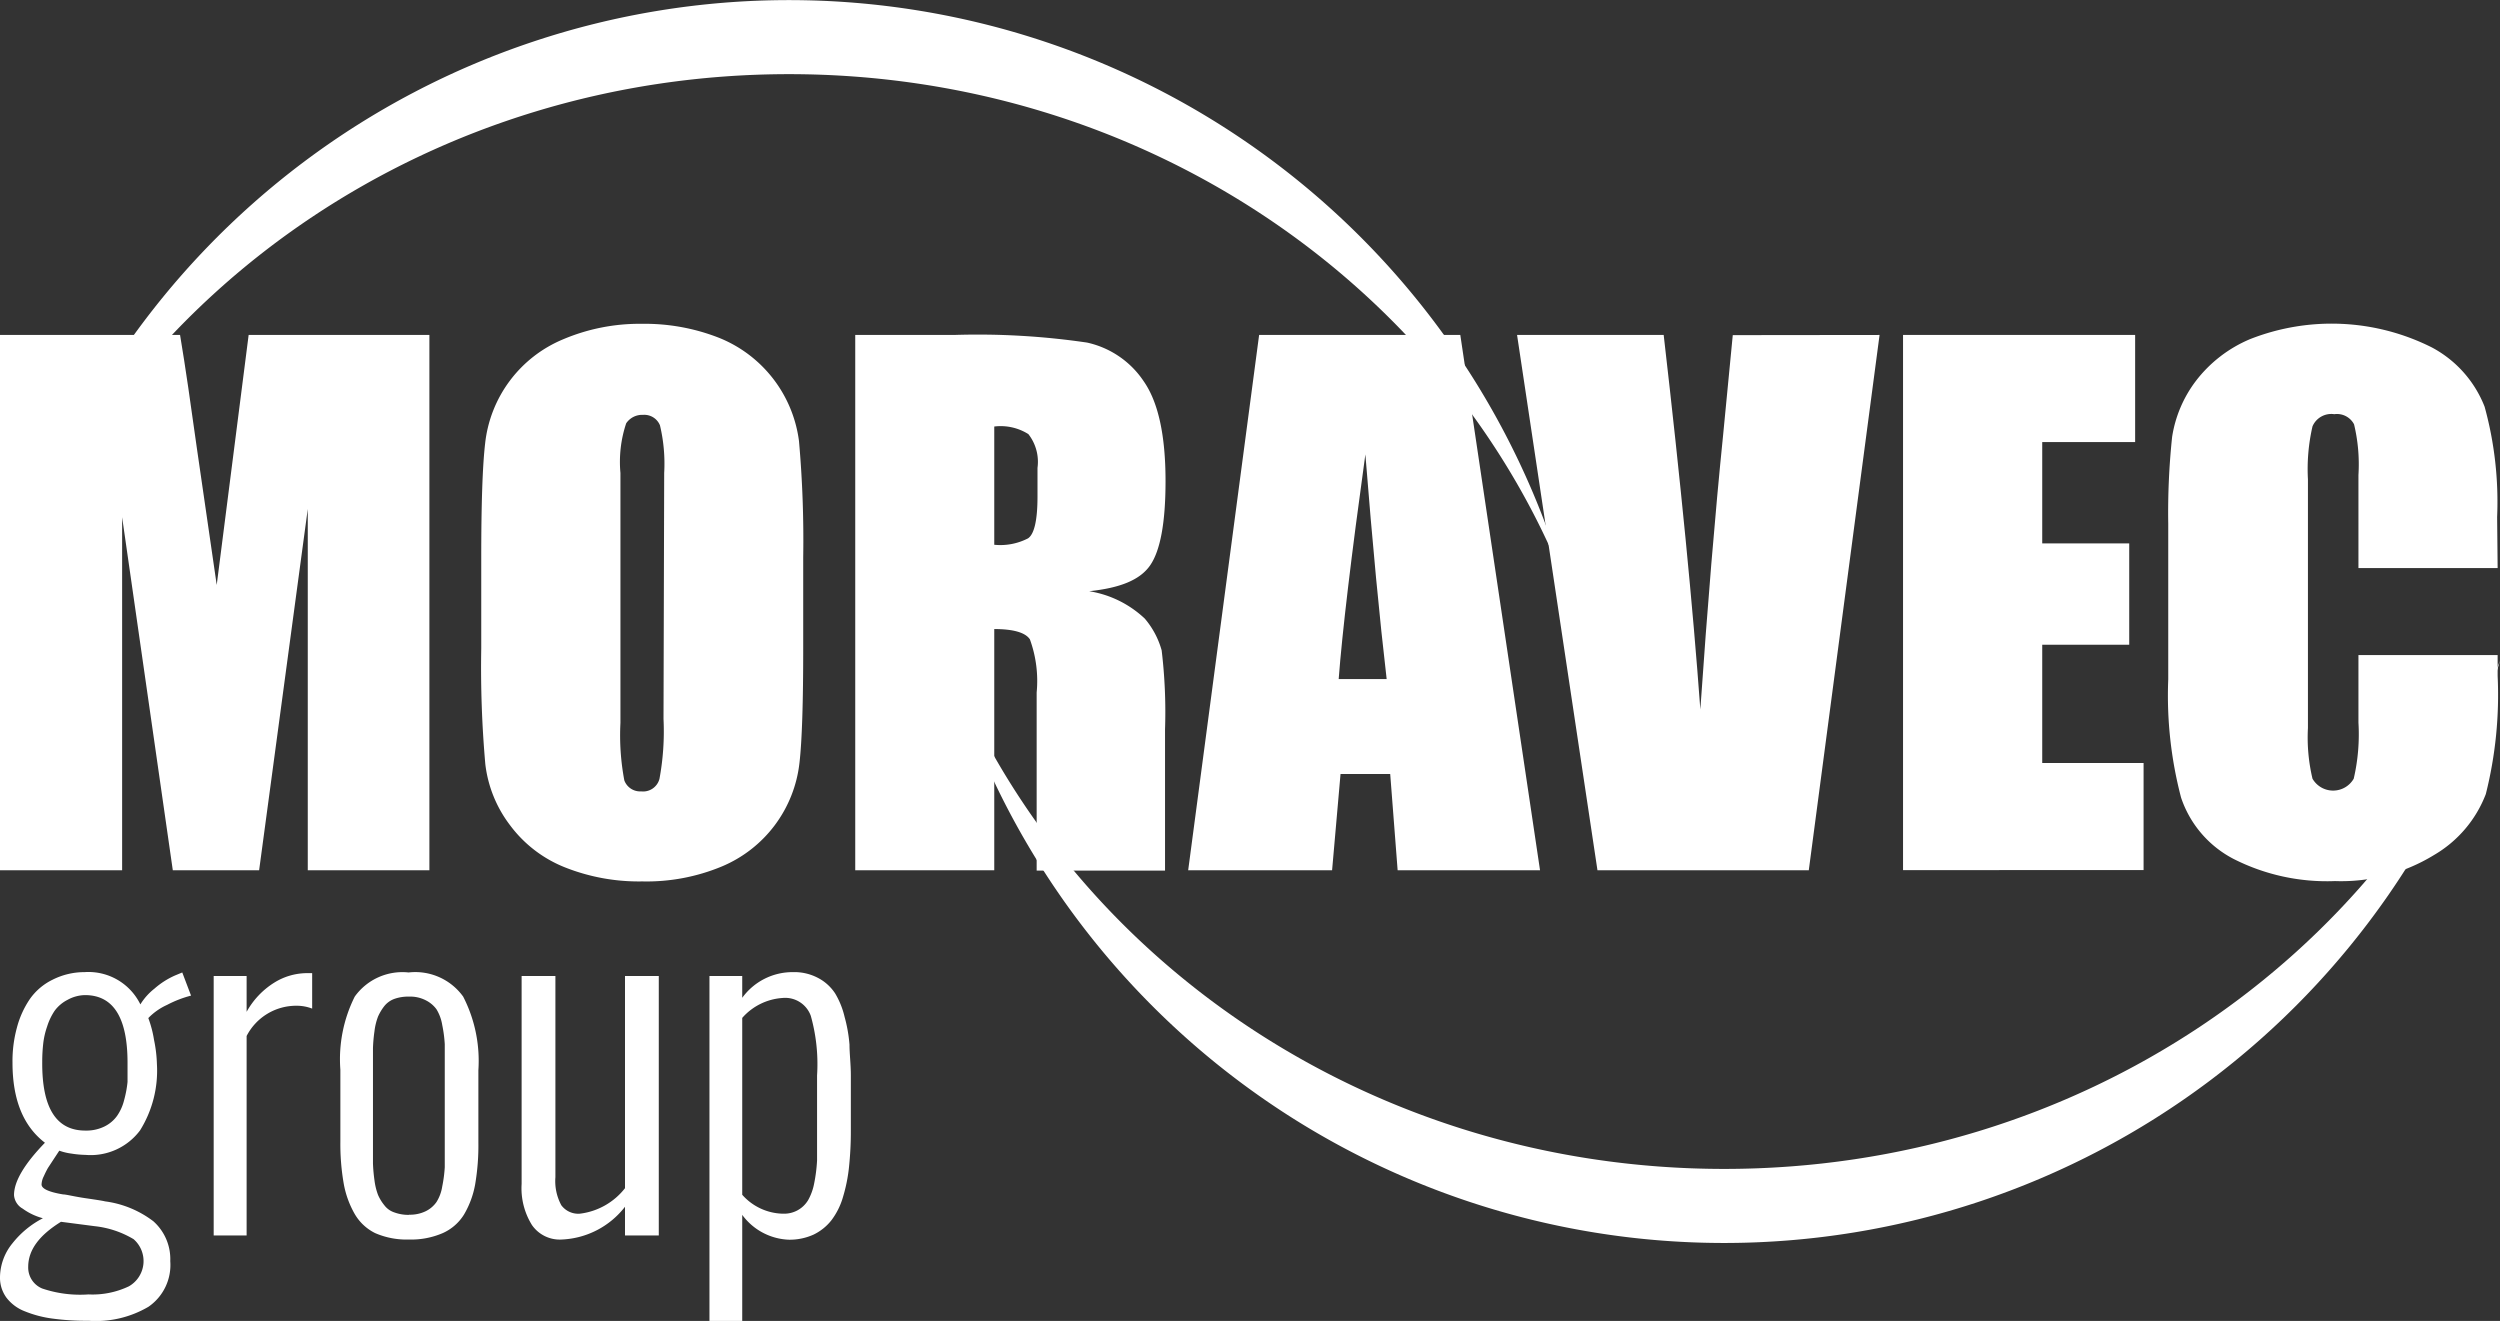 <svg id="Vrstva_1" data-name="Vrstva 1" xmlns="http://www.w3.org/2000/svg" viewBox="0 0 148 78.2"><rect x="0" y="0" width="148" height="78.2" fill="#333333" stroke="none"/><defs><style>.cls-1{fill:#fff;}</style></defs><path class="cls-1" d="M5.25,78.19a15,15,0,0,1-2.14-.13,6.64,6.64,0,0,1-1.64-.43,2.5,2.5,0,0,1-1.09-.81A2,2,0,0,1,0,75.6a3.23,3.23,0,0,1,.74-2,5.5,5.5,0,0,1,1.8-1.48,3.61,3.61,0,0,1-1.2-.57,1,1,0,0,1-.51-.8c0-.81.61-1.84,1.83-3.1C1.38,66.67.74,65.1.74,62.91A7.52,7.52,0,0,1,1,60.84a5.5,5.5,0,0,1,.77-1.7A3.53,3.53,0,0,1,3.11,58,4.19,4.19,0,0,1,5,57.55a3.42,3.42,0,0,1,3.31,1.91,3.56,3.56,0,0,1,.83-.93,4.73,4.73,0,0,1,1.24-.79l.41-.17.52,1.37a6.61,6.61,0,0,0-1.42.55,3.61,3.61,0,0,0-1.11.78,6.62,6.62,0,0,1,.34,1.3A8.06,8.06,0,0,1,9.29,63a6.68,6.68,0,0,1-1,3.92,3.65,3.65,0,0,1-3.22,1.45,6.09,6.09,0,0,1-.86-.08,3.34,3.34,0,0,1-.7-.17l-.29.44-.38.58c-.08.14-.16.3-.25.5a1.15,1.15,0,0,0-.13.48c0,.25.43.45,1.28.59.18,0,.62.12,1.3.22s1.07.16,1.17.19a6,6,0,0,1,2.87,1.18,3,3,0,0,1,1,2.36,3,3,0,0,1-1.29,2.7A6.13,6.13,0,0,1,5.25,78.19Zm0-1.56a5,5,0,0,0,2.38-.48,1.72,1.72,0,0,0,.28-2.79,5.66,5.66,0,0,0-2.3-.77l-2-.26C2.32,73.13,1.67,74,1.67,75a1.34,1.34,0,0,0,.83,1.28A7,7,0,0,0,5.23,76.63Zm-.18-9.7a2.41,2.41,0,0,0,1.13-.25,2,2,0,0,0,.73-.62,2.82,2.82,0,0,0,.42-.94,6.43,6.43,0,0,0,.2-1.07c0-.33,0-.71,0-1.14q0-4-2.52-4A2.21,2.21,0,0,0,4,59.19a2.18,2.18,0,0,0-.76.64,3.57,3.57,0,0,0-.45.94,4.62,4.62,0,0,0-.23,1,9.56,9.56,0,0,0-.06,1.09C2.48,65.59,3.33,66.93,5.05,66.93Z"/><path class="cls-1" d="M12.65,73.14V57.78H14.6V59.9a4.73,4.73,0,0,1,1.64-1.73,3.69,3.69,0,0,1,1.9-.56l.34,0v2.1a2.54,2.54,0,0,0-.94-.17,3.3,3.3,0,0,0-2.94,1.79V73.14Z"/><path class="cls-1" d="M26.21,73a4.71,4.71,0,0,1-2,.38,4.66,4.66,0,0,1-2-.38A2.86,2.86,0,0,1,21,71.87a5.58,5.58,0,0,1-.65-1.79,13.62,13.62,0,0,1-.2-2.49V63.33A8.29,8.29,0,0,1,21,59a3.47,3.47,0,0,1,3.19-1.43A3.49,3.49,0,0,1,27.42,59a8.32,8.32,0,0,1,.9,4.36v4.26a13.71,13.71,0,0,1-.19,2.49,5.36,5.36,0,0,1-.66,1.79A2.84,2.84,0,0,1,26.21,73Zm-2-1.09a2.13,2.13,0,0,0,1-.21,1.68,1.68,0,0,0,.63-.54,2.43,2.43,0,0,0,.34-.92,8.12,8.12,0,0,0,.15-1.14c0-.36,0-.84,0-1.42V63.23q0-.87,0-1.41a7.76,7.76,0,0,0-.15-1.14,2.56,2.56,0,0,0-.34-.93,1.75,1.75,0,0,0-.63-.53,2,2,0,0,0-1-.22,2.41,2.41,0,0,0-.85.13,1.36,1.36,0,0,0-.6.42,2.94,2.94,0,0,0-.38.63,3.6,3.6,0,0,0-.21.86,9.27,9.27,0,0,0-.09,1c0,.32,0,.72,0,1.19v4.46c0,.48,0,.88,0,1.19a9.44,9.44,0,0,0,.09,1,3.72,3.72,0,0,0,.21.86,2.65,2.65,0,0,0,.38.62,1.22,1.22,0,0,0,.6.42A2.41,2.41,0,0,0,24.22,71.92Z"/><path class="cls-1" d="M33.25,73.38a2,2,0,0,1-1.76-.86,4.12,4.12,0,0,1-.61-2.43V57.78h2V69.69a3,3,0,0,0,.35,1.66,1.25,1.25,0,0,0,1.1.5A4,4,0,0,0,37,70.34V57.78H39V73.14H37v-1.7A5,5,0,0,1,33.25,73.38Z"/><path class="cls-1" d="M42,78.2V57.78h1.94v1.29a3.68,3.68,0,0,1,3-1.52,3,3,0,0,1,1.5.35,2.7,2.7,0,0,1,1,.91A4.84,4.84,0,0,1,50,60.2a8.69,8.69,0,0,1,.29,1.64c0,.54.08,1.15.08,1.83v3.25a20.19,20.19,0,0,1-.11,2.18,9.5,9.5,0,0,1-.36,1.78,4.22,4.22,0,0,1-.68,1.36,3,3,0,0,1-1.06.85,3.43,3.43,0,0,1-1.48.3,3.59,3.59,0,0,1-2.74-1.47V78.2Zm4.37-6.35a1.65,1.65,0,0,0,1.47-.8,3.26,3.26,0,0,0,.36-1,9.21,9.21,0,0,0,.17-1.35c0-.48,0-1.06,0-1.75V63.67A10.55,10.55,0,0,0,48,60.14a1.61,1.61,0,0,0-1.67-1.06,3.48,3.48,0,0,0-2.39,1.18V70.73A3.3,3.3,0,0,0,46.32,71.85Z"/><path class="cls-1" d="M46.71,4.39c21,0,38.94,12.51,45.93,30.09a47.84,47.84,0,0,0-91.87,0C7.77,16.9,25.69,4.39,46.71,4.39Z"/><path class="cls-1" d="M102.07,69.2c-21,0-38.94-12.51-45.94-30.09a47.84,47.84,0,0,0,91.87,0C141,56.69,123.08,69.2,102.07,69.2Z"/><path class="cls-1" d="M25.42,19.83V51.52h-7.2V30.13L15.34,51.52H10.23l-3-20.9v20.9H0V19.83H10.66c.32,1.91.64,4.15,1,6.74l1.17,8.06,1.89-14.8Z"/><path class="cls-1" d="M47.55,38.39c0,3.18-.07,5.44-.22,6.76a7.56,7.56,0,0,1-4.61,6.15,11.59,11.59,0,0,1-4.7.88,11.85,11.85,0,0,1-4.57-.83,7.5,7.5,0,0,1-3.25-2.49,7.38,7.38,0,0,1-1.47-3.63,65.21,65.21,0,0,1-.24-6.84V33q0-4.77.23-6.75a7.56,7.56,0,0,1,4.61-6.16A11.58,11.58,0,0,1,38,19.17a12,12,0,0,1,4.57.83,7.64,7.64,0,0,1,4.73,6.11A66.39,66.39,0,0,1,47.55,33ZM39.32,28a9.81,9.81,0,0,0-.25-2.82,1,1,0,0,0-1-.62,1.14,1.14,0,0,0-1,.5A7.2,7.2,0,0,0,36.73,28v14.8a14.37,14.37,0,0,0,.23,3.4,1,1,0,0,0,1,.65,1,1,0,0,0,1.08-.74,15.43,15.43,0,0,0,.24-3.55Z"/><path class="cls-1" d="M50.63,19.83h5.83a44.44,44.44,0,0,1,7.89.45,5.43,5.43,0,0,1,3.37,2.31Q69,24.44,69,28.48c0,2.47-.31,4.13-.92,5S66.28,34.81,64.48,35a6.23,6.23,0,0,1,3.29,1.62,4.94,4.94,0,0,1,1,1.88,30.57,30.57,0,0,1,.2,4.68v8.36H61.37V41a7.2,7.2,0,0,0-.4-3.15c-.27-.41-1-.61-2.11-.61V51.52H50.63Zm8.23,5.42v7a3.57,3.57,0,0,0,2-.38c.37-.25.56-1.08.56-2.48V27.7a2.66,2.66,0,0,0-.54-2A3.08,3.08,0,0,0,58.86,25.25Z"/><path class="cls-1" d="M86.45,19.83l4.72,31.69H82.74l-.44-5.7H79.36l-.5,5.7H70.34l4.2-31.69ZM82.09,40.2q-.63-5.37-1.26-13.3Q79.57,36,79.25,40.2Z"/><path class="cls-1" d="M111.27,19.83l-4.19,31.69H94.57L89.81,19.83h8.68Q100,32.92,100.66,42q.63-9.16,1.35-16.26l.57-5.9Z"/><path class="cls-1" d="M112.66,19.83H126.4v6.34h-5.5v6h5.15v6H120.9v7h6v6.34H112.66Z"/><path class="cls-1" d="M147.86,33.63h-8.24V28.12a10.14,10.14,0,0,0-.26-3,1.14,1.14,0,0,0-1.17-.6,1.21,1.21,0,0,0-1.29.72,11.26,11.26,0,0,0-.27,3.14V43.1a10.52,10.52,0,0,0,.27,3,1.41,1.41,0,0,0,2.44,0,11.62,11.62,0,0,0,.28-3.32v-4h8.24v1.23a24.07,24.07,0,0,1-.7,7,7.13,7.13,0,0,1-3.07,3.61,10.52,10.52,0,0,1-5.86,1.54,12.21,12.21,0,0,1-6-1.31,6.37,6.37,0,0,1-3.11-3.63,23.78,23.78,0,0,1-.76-7V31a42.67,42.67,0,0,1,.23-5.14,7.33,7.33,0,0,1,1.4-3.3,7.88,7.88,0,0,1,3.23-2.49,13.19,13.19,0,0,1,10.75.5,6.76,6.76,0,0,1,3.12,3.51,21.23,21.23,0,0,1,.74,6.53Z"/></svg>